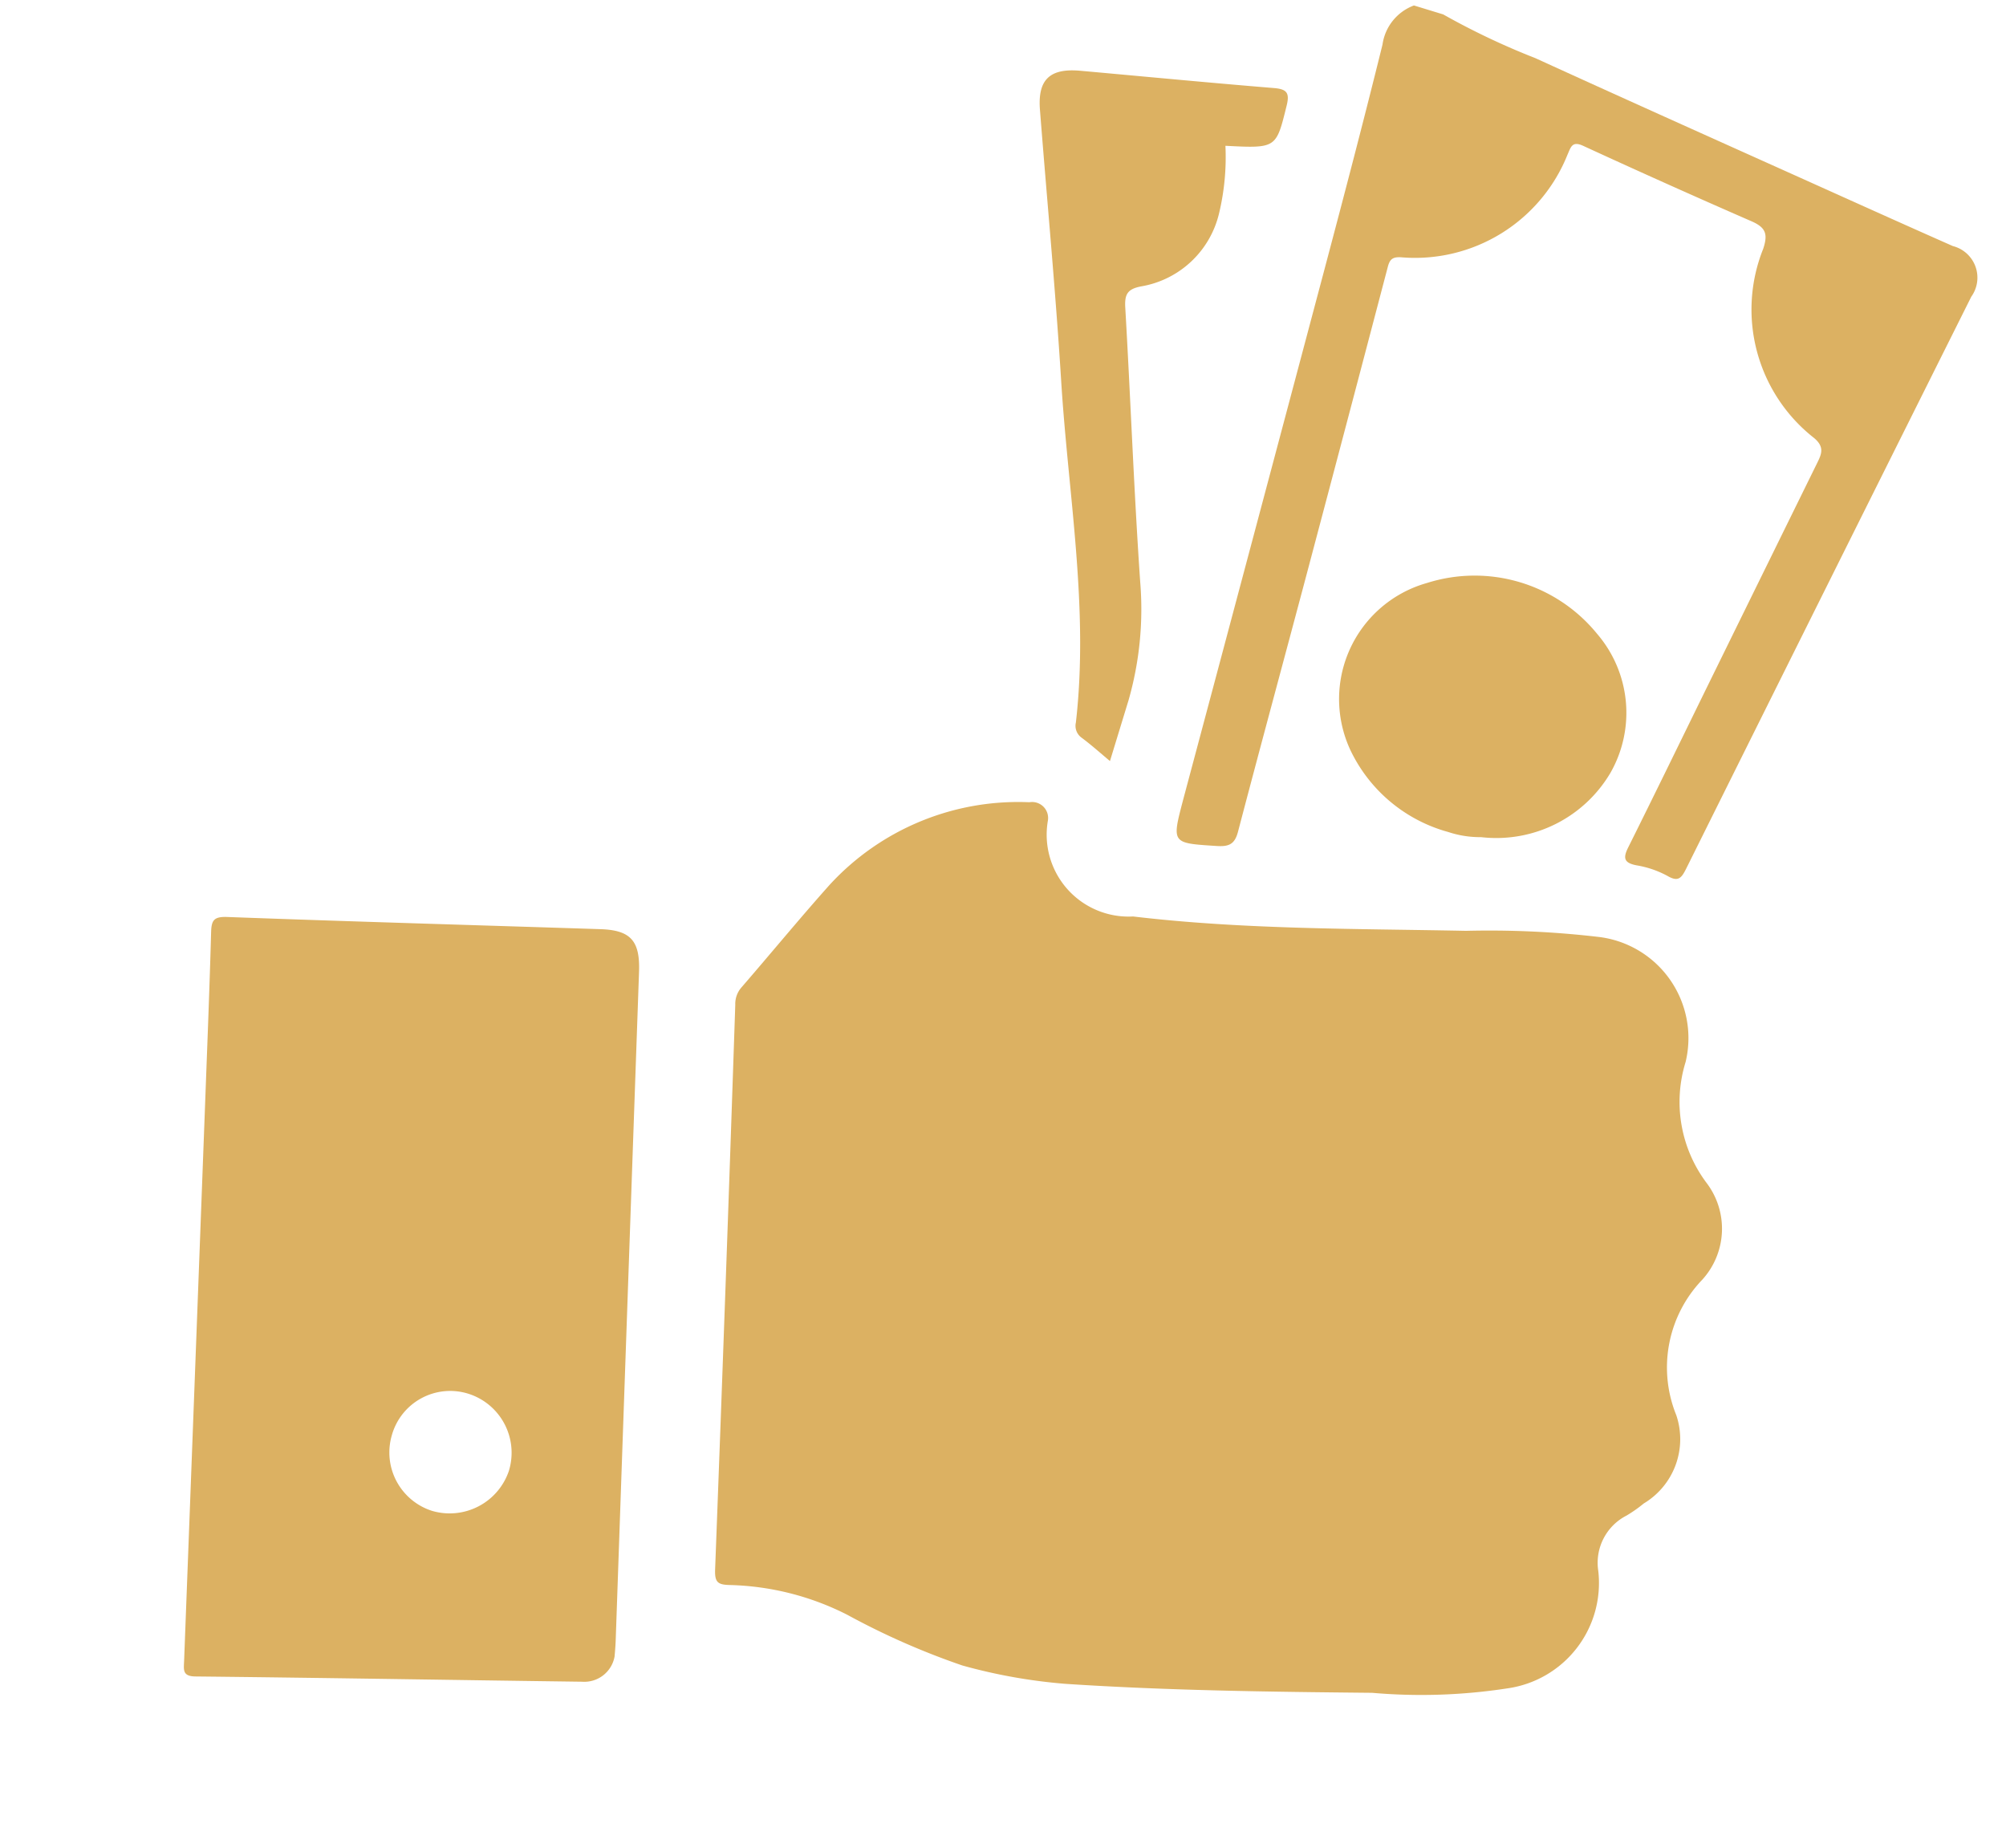 <svg xmlns="http://www.w3.org/2000/svg" width="52.972" height="48.793" viewBox="0 0 52.972 48.793">
  <g id="Group_2672" data-name="Group 2672" transform="translate(15.095 -6.656) rotate(17)">
    <path id="Path_801" data-name="Path 801" d="M1.3,0A19.229,19.229,0,0,0,3.966.393c2.813.373,5.629.723,8.444,1.08,1.182.15,2.365.3,3.548.442a.861.861,0,0,1,.857,1.136q-1.4,8.317-2.783,16.636c-.048.292-.1.413-.429.334a2.6,2.6,0,0,0-.853-.026c-.328.034-.4-.07-.348-.384.258-1.539.5-3.082.747-4.623q.529-3.281,1.06-6.561c.041-.253.061-.45-.271-.593a4.308,4.308,0,0,1-2.747-4.389c.008-.407-.1-.551-.495-.6Q8.27,2.566,5.849,2.238c-.32-.043-.3.126-.327.341A4.338,4.338,0,0,1,2.108,6.459c-.214.053-.266.137-.258.34q.166,4.157.321,8.315c.088,2.369.162,4.739.257,7.108.014.341-.109.451-.432.527-1.157.273-1.152.288-1.2-.906Q.537,14.585.269,7.327C.193,5.294.111,3.262,0,1.231A1.293,1.293,0,0,1,.492,0Z" transform="translate(22.767 0)" fill="#dcb162"/>
    <path id="Path_802" data-name="Path 802" d="M10.869,23.34a19.568,19.568,0,0,1-3.293-.391,7.229,7.229,0,0,0-3.2.155c-.3.084-.4.049-.486-.265Q1.979,15.619.035,8.407a.659.659,0,0,1,.021-.48C.538,6.839.992,5.738,1.49,4.657A6.76,6.76,0,0,1,5.9,1.024a.422.422,0,0,1,.609.326A2.163,2.163,0,0,0,9.4,3.108C12.3,2.584,15.1,1.7,17.919.9A24.91,24.91,0,0,1,21.327.028a2.691,2.691,0,0,1,3.149,2.49,3.56,3.56,0,0,0,1.476,2.9,2,2,0,0,1,.626,2.467,3.346,3.346,0,0,0,.389,3.622,1.98,1.98,0,0,1-.14,2.482,3.63,3.63,0,0,1-.34.437,1.4,1.4,0,0,0-.288,1.615,2.809,2.809,0,0,1-1.4,3.675,14.938,14.938,0,0,1-3.37,1.151c-2.589.764-5.18,1.522-7.809,2.14A14.352,14.352,0,0,1,10.869,23.34Z" transform="translate(13.8 22.065)" fill="#dcb162"/>
    <path id="Path_803" data-name="Path 803" d="M15.819,18.333a.812.812,0,0,1-.625.889c-3.267.952-6.538,1.891-9.8,2.851-.336.1-.351-.073-.409-.295Q3.067,14.533,1.146,7.29C.78,5.912.418,4.534.039,3.161c-.082-.3-.057-.418.288-.51C3.5,1.808,6.672.936,9.843.078c.781-.212,1.1-.01,1.311.79q2.283,8.526,4.569,17.051C15.766,18.081,15.8,18.245,15.819,18.333Zm-5.725-5.505a1.6,1.6,0,0,0-1.608,1.638,1.618,1.618,0,0,0,1.607,1.6,1.651,1.651,0,0,0,1.624-1.6A1.634,1.634,0,0,0,10.094,12.828Z" transform="translate(0 29.529)" fill="#dcb162"/>
    <path id="Path_804" data-name="Path 804" d="M5.085,1.858a6.367,6.367,0,0,1,.361,1.76,2.553,2.553,0,0,1-1.4,2.439c-.33.173-.364.329-.241.661.84,2.267,1.63,4.552,2.494,6.809a8.742,8.742,0,0,1,.62,3.085c0,.554,0,1.108,0,1.674-.294-.123-.593-.263-.9-.372a.385.385,0,0,1-.258-.337c-.553-3-1.958-5.706-3.015-8.53C1.908,6.815,1,4.61.127,2.391c-.3-.753-.079-1.14.713-1.307C2.516.732,4.194.39,5.866.025c.34-.074.437.007.455.351C6.383,1.529,6.4,1.529,5.085,1.858Z" transform="translate(14.497 3.141)" fill="#dcb162"/>
    <path id="Path_805" data-name="Path 805" d="M3.921,6.861A4.043,4.043,0,0,1,.943,5.677,3.185,3.185,0,0,1,1.465.736,4.169,4.169,0,0,1,6.152.707,3.2,3.2,0,0,1,7.563,4.113,3.5,3.5,0,0,1,4.794,6.737,2.682,2.682,0,0,1,3.921,6.861Z" transform="translate(26.583 13.746)" fill="#dcb162"/>
  </g>
</svg>
